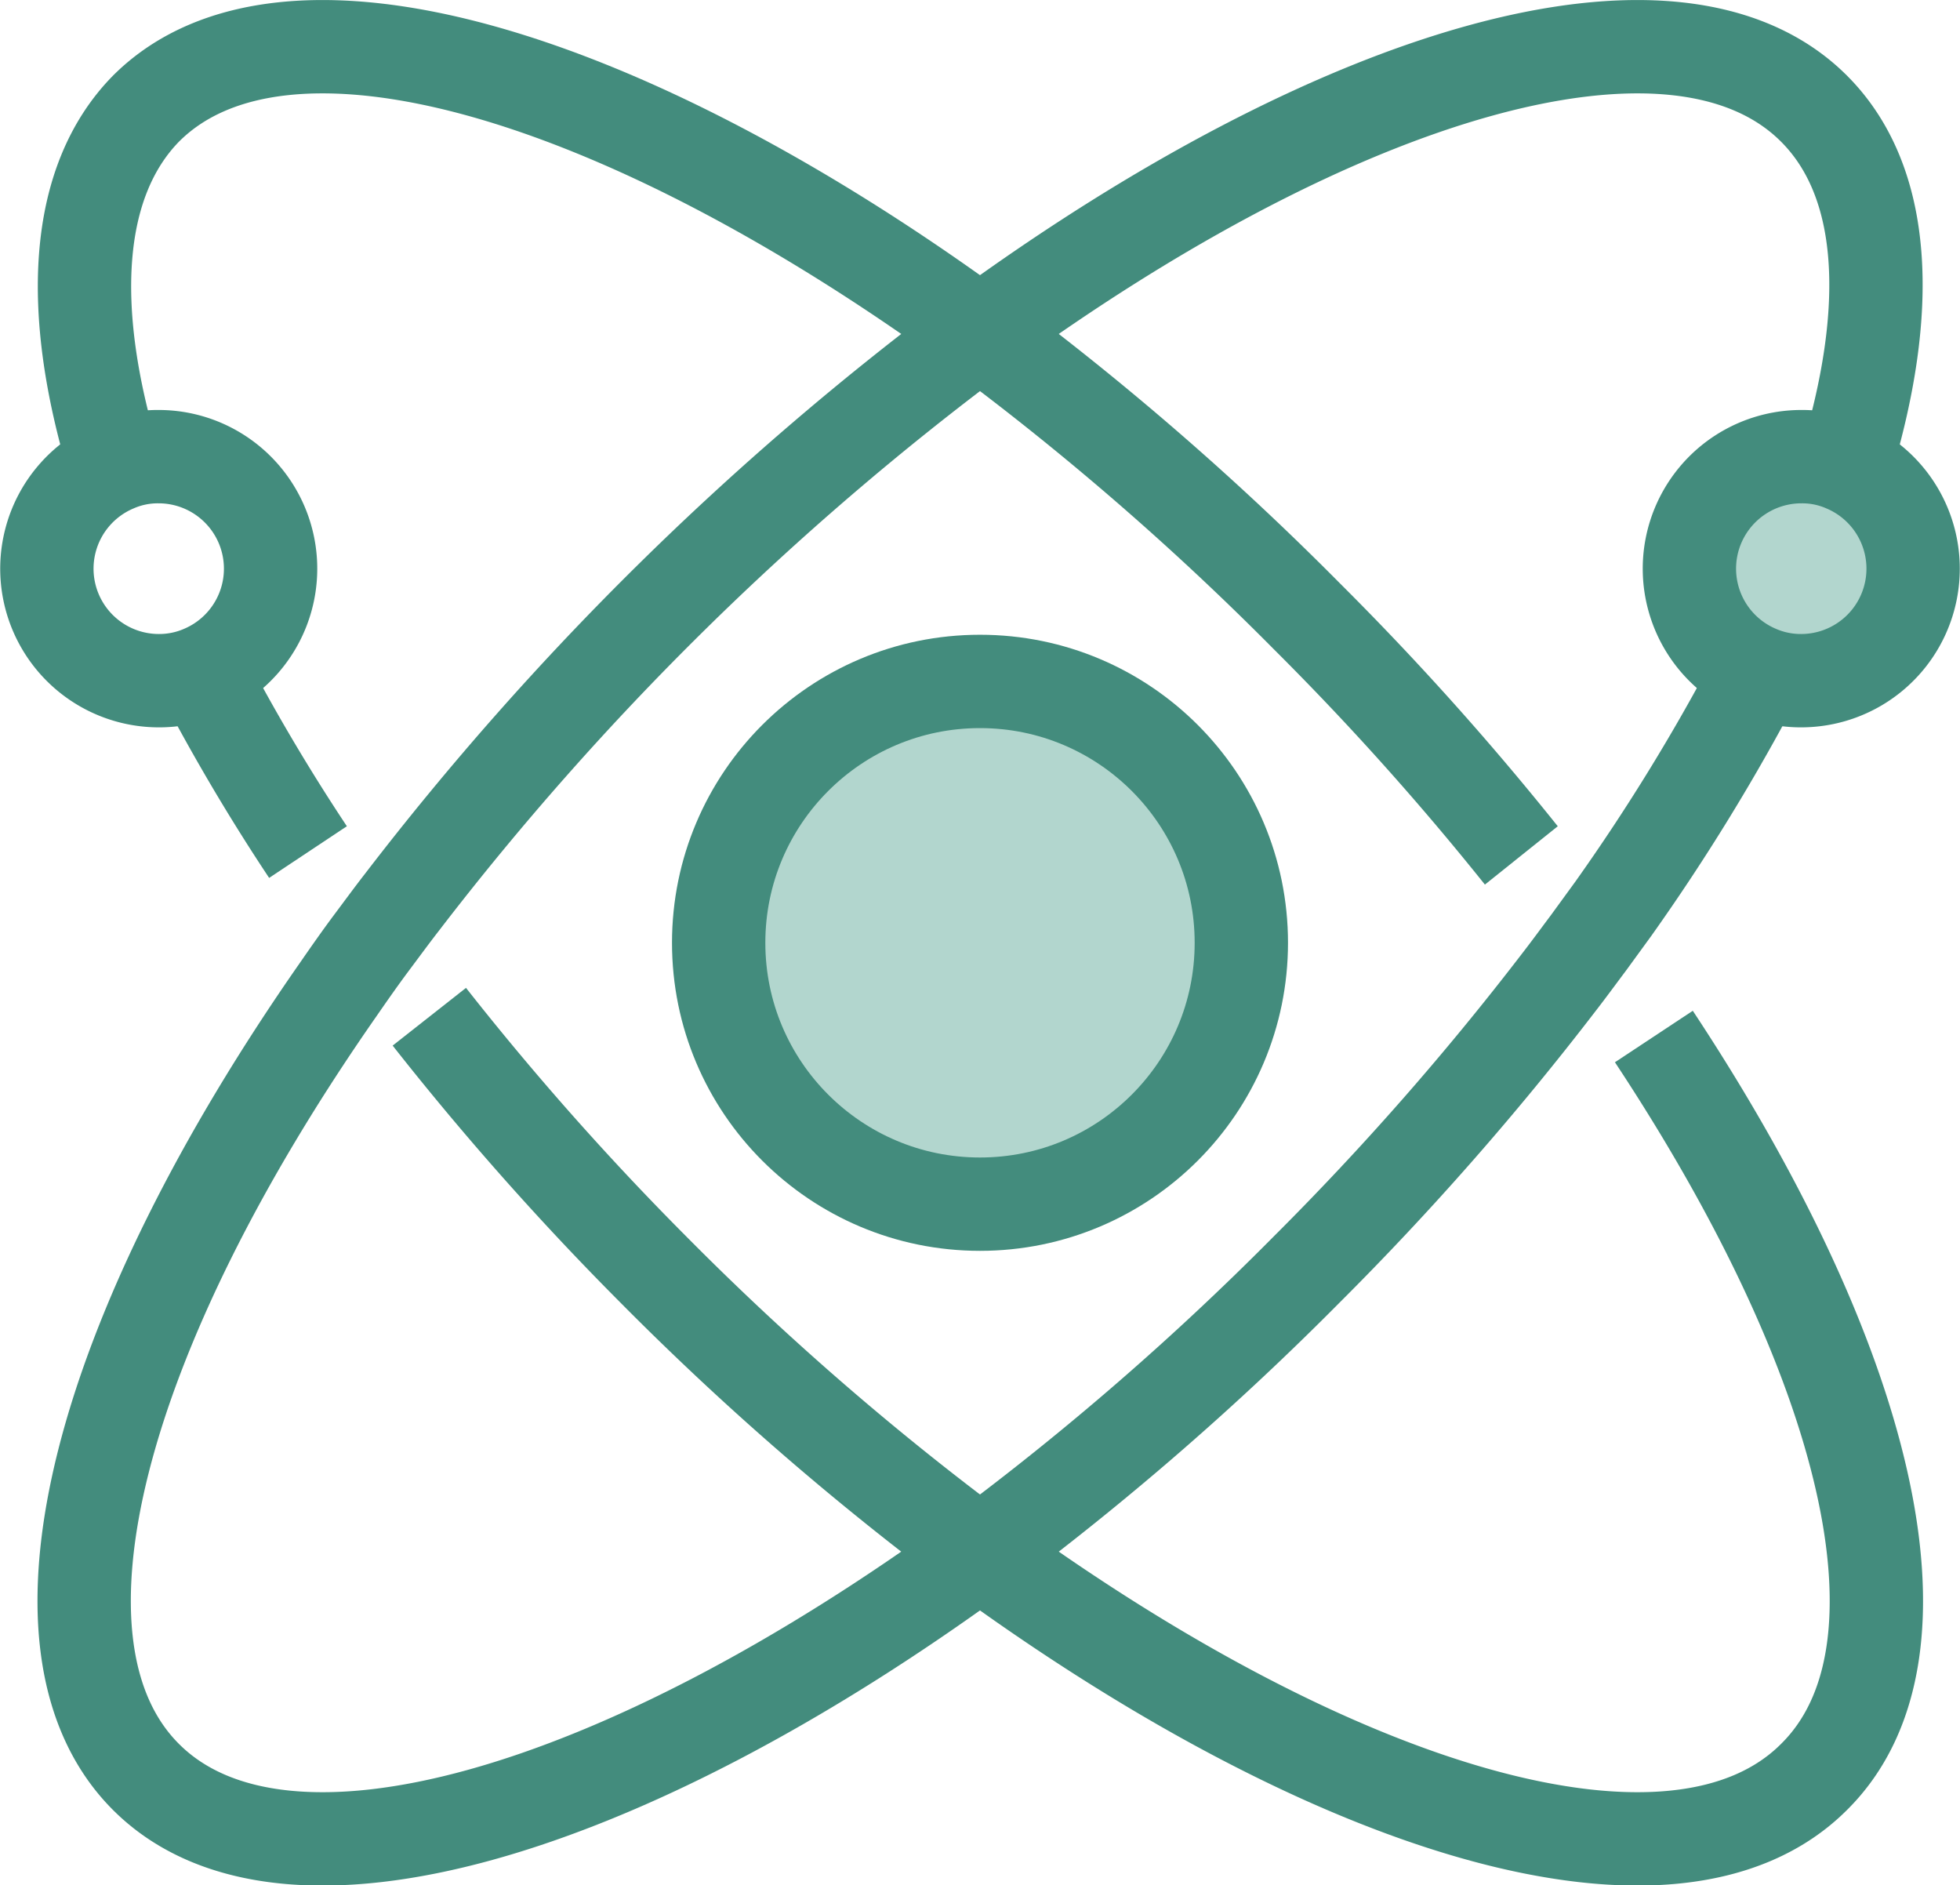 <svg xmlns="http://www.w3.org/2000/svg" viewBox="0 0 52.5 50.49"><defs><style>.cls-1{fill:#b2d6ce;}.cls-2,.cls-3{fill:none;stroke:#438c7d;stroke-linejoin:round;stroke-width:2.5px;}.cls-2{stroke-linecap:round;}</style></defs><title>logo-scintep</title><g id="Calque_2" data-name="Calque 2"><g id="Icons"><path class="cls-1" d="M49.42,12.49a3,3,0,0,1-1.17,5.76A2.91,2.91,0,0,1,47.1,18a3,3,0,0,1,1.15-5.77A2.85,2.85,0,0,1,49.42,12.49Z"></path><circle class="cls-1" cx="26.25" cy="25.25" r="7"></circle><circle class="cls-2" cx="26.25" cy="25.25" r="7"></circle><path class="cls-3" d="M8.25,22.82A53.31,53.31,0,0,1,5.4,18"></path><path class="cls-3" d="M44.3,27.76C50,36.38,52,44.22,48.59,47.59c-3.7,3.7-12.76,1-22.34-6A76.82,76.82,0,0,1,17.5,34a77.33,77.33,0,0,1-6-6.77"></path><path class="cls-3" d="M3.08,12.49C1.79,8.28,2,4.86,3.91,2.91c3.7-3.7,12.76-1,22.34,6A76.82,76.82,0,0,1,35,16.5a76.39,76.39,0,0,1,5.75,6.41"></path><path class="cls-3" d="M49.42,12.49c1.29-4.21,1.12-7.63-.83-9.58-3.7-3.7-12.76-1-22.34,6A78.87,78.87,0,0,0,10.77,24.16c-.28.36-.55.73-.82,1.09s-.6.83-.89,1.25C2.7,35.61.37,44.05,3.91,47.59c3.7,3.7,12.76,1,22.34-6A76.82,76.82,0,0,0,35,34a77.55,77.55,0,0,0,6.73-7.66c.28-.36.55-.73.82-1.09l.67-.92A55,55,0,0,0,47.1,18"></path><path class="cls-2" d="M47.1,18a2.91,2.91,0,0,0,1.15.23,3,3,0,0,0,1.17-5.76,2.85,2.85,0,0,0-1.17-.24A3,3,0,0,0,47.1,18Z"></path><path class="cls-2" d="M5.4,18a2.91,2.91,0,0,1-1.15.23,3,3,0,0,1-1.17-5.76,2.85,2.85,0,0,1,1.17-.24A3,3,0,0,1,5.4,18Z"></path></g></g></svg>